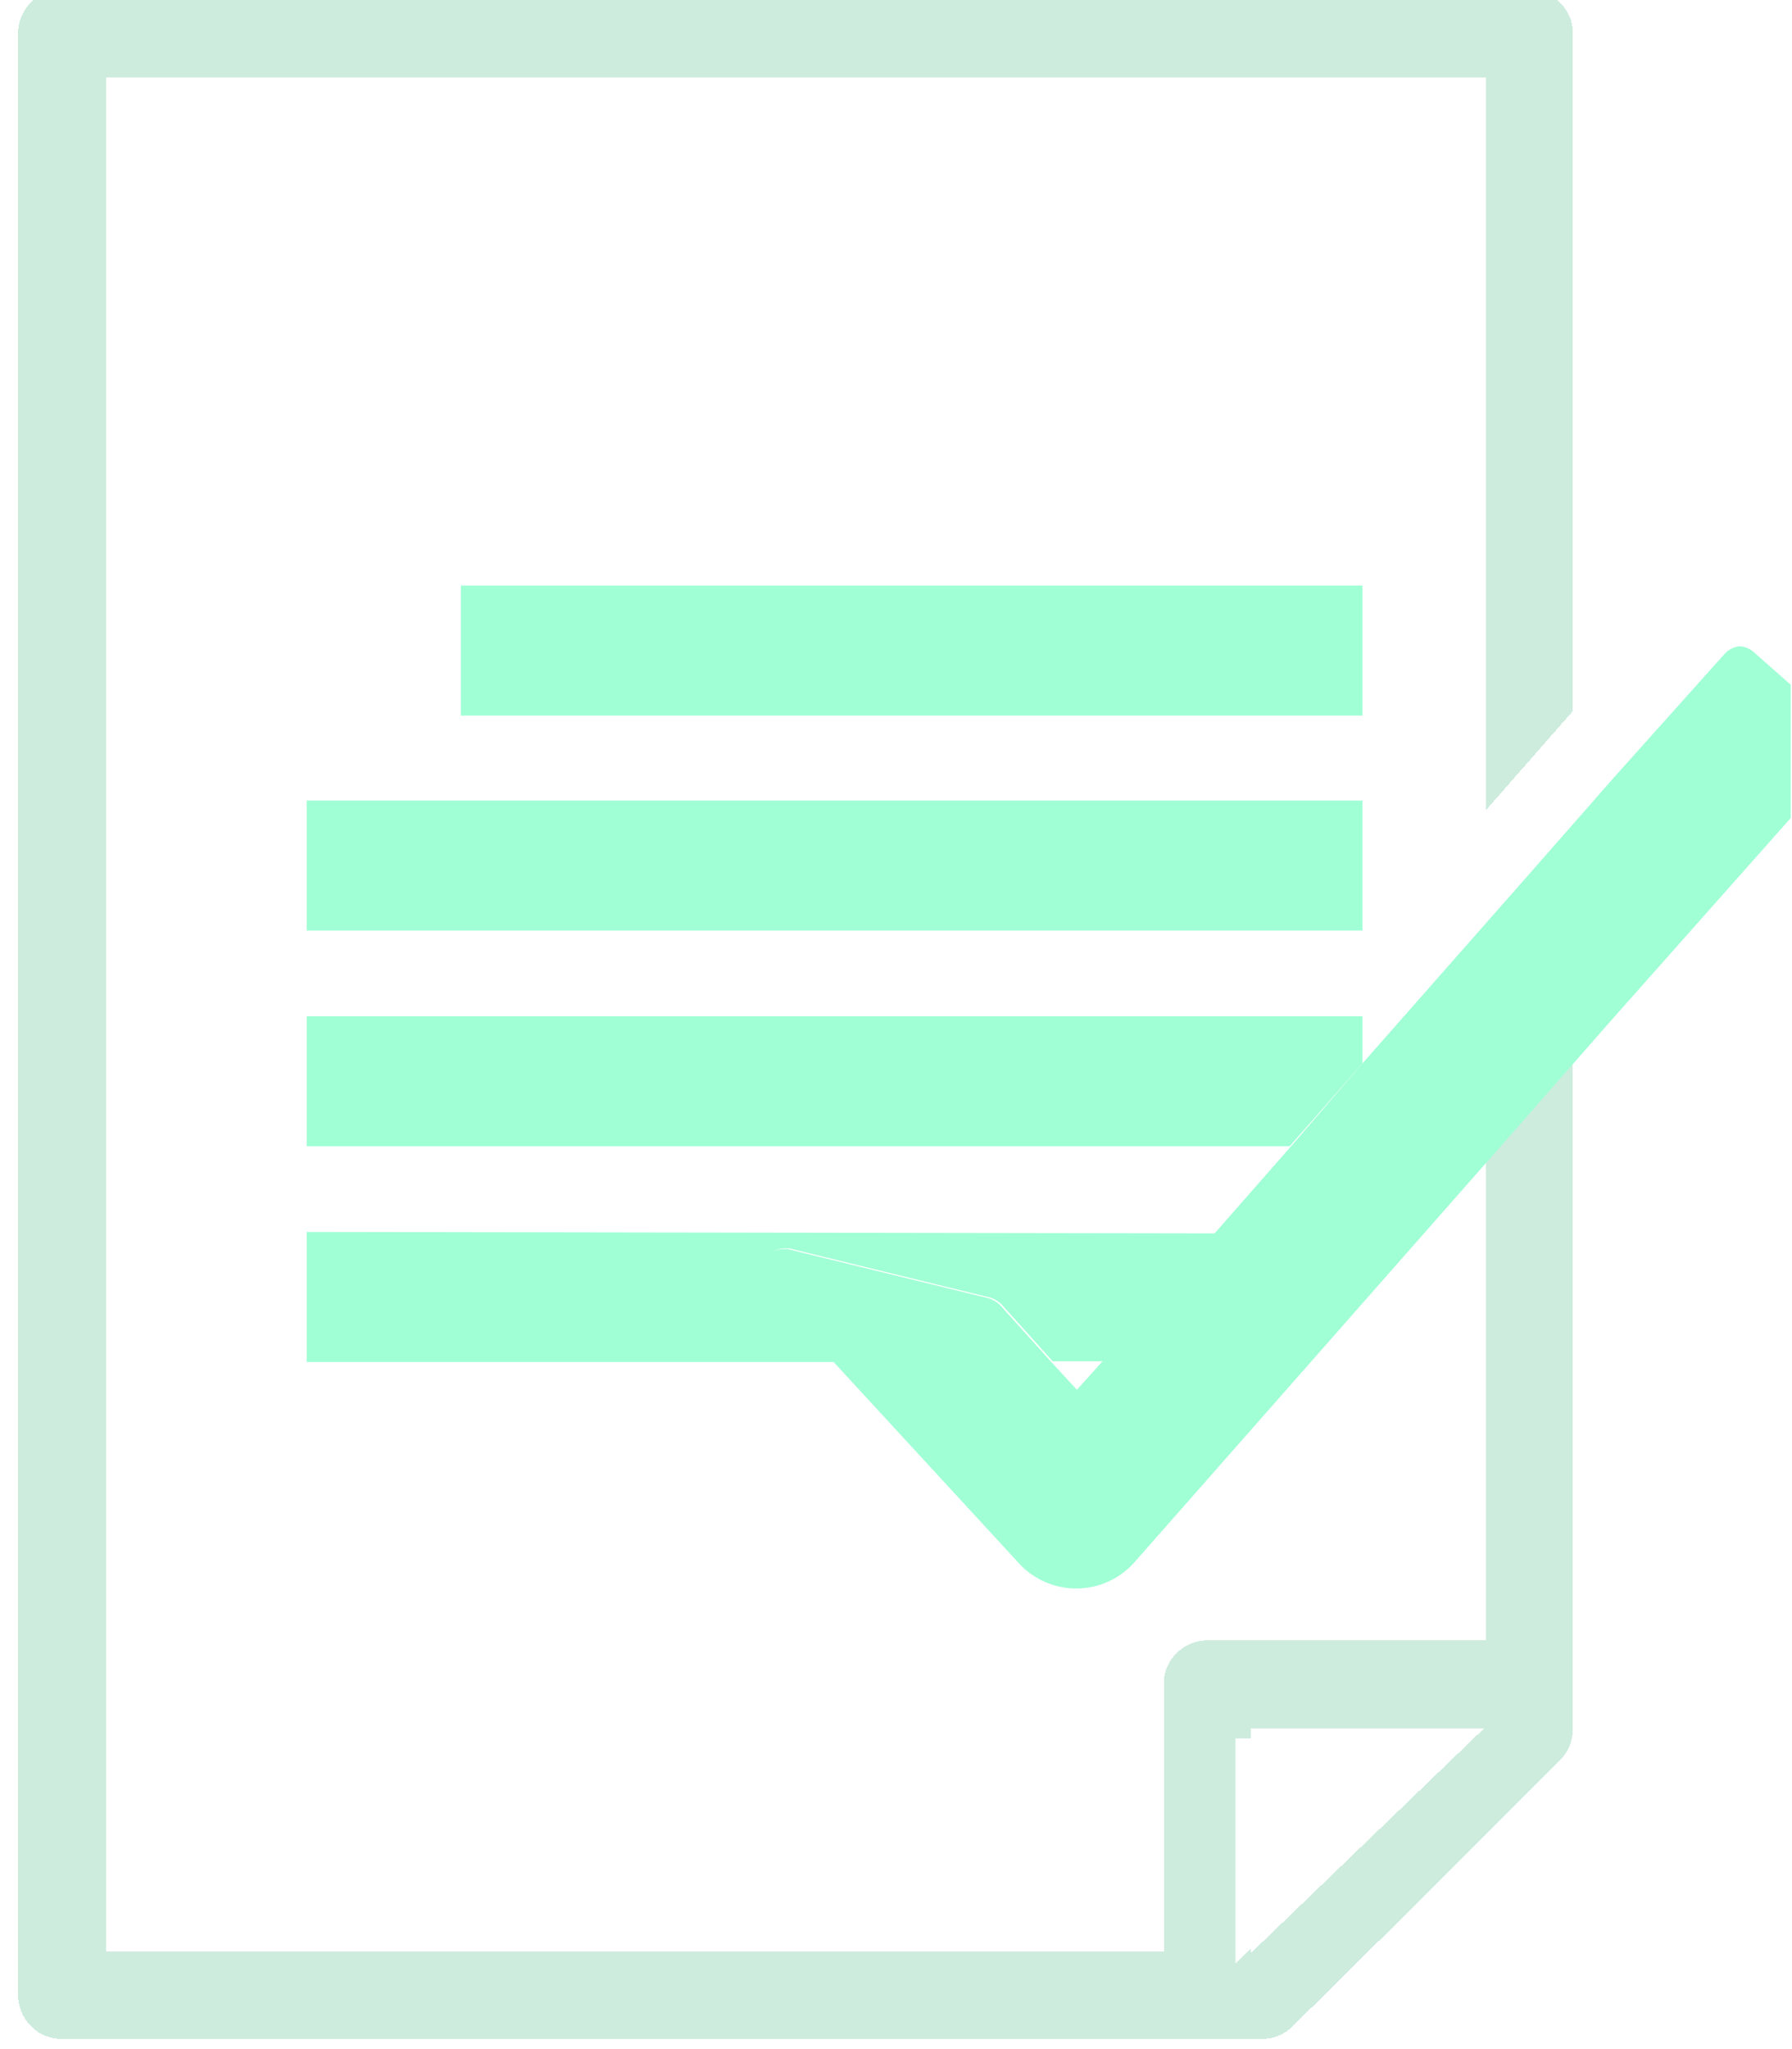 <?xml version="1.0" encoding="UTF-8"?> <svg xmlns="http://www.w3.org/2000/svg" width="350" height="400" viewBox="0 0 350 400" fill="none"><g clip-path="url(#clip0_25_5760)"><path d="M199.061 260.3L203.94 254.723H194.041L199.061 260.3Z" fill="white"></path><path d="M17.673 17.149V382.991H224.296V330.847C224.274 329.707 224.486 328.575 224.917 327.521C225.349 326.466 225.991 325.51 226.805 324.712C228.401 323.128 230.552 322.228 232.801 322.203H287.175V206.901L210.911 293.482C209.485 295.111 207.727 296.416 205.755 297.31C203.784 298.204 201.644 298.667 199.479 298.667C197.314 298.667 195.174 298.204 193.202 297.31C191.23 296.416 189.473 295.111 188.046 293.482L152.215 254.583H48.904V229.488H225.829L240.887 212.339H48.904V187.382H255.108V196.584L287.175 160.195V17.149H17.673ZM254.69 170.512H48.904V145.277H255.108L254.69 170.512ZM254.69 128.686H79.019V103.311H255.108L254.69 128.686Z" fill="white"></path><g filter="url(#filter0_dii_25_5760)"><path d="M287.175 322.203H232.801C230.552 322.228 228.401 323.128 226.805 324.712C225.991 325.51 225.349 326.466 224.917 327.521C224.486 328.575 224.274 329.707 224.296 330.847V382.991H17.673V17.149H287.175V160.195L304.184 140.816V8.505C304.203 7.386 303.99 6.276 303.558 5.244C303.126 4.212 302.485 3.281 301.675 2.51C300.079 0.925 297.928 0.025 295.68 0L9.029 0C6.774 0 4.61 0.896 3.016 2.491C1.421 4.086 0.525 6.249 0.525 8.505L0.525 391.495C0.549 393.744 1.45 395.895 3.034 397.49C3.805 398.301 4.737 398.942 5.768 399.374C6.8 399.806 7.911 400.019 9.029 400H243.536C244.652 400.003 245.758 399.782 246.787 399.351C247.817 398.92 248.75 398.288 249.531 397.49L275.882 371.419L301.814 345.486C303.36 343.876 304.212 341.723 304.184 339.491V187.522L287.175 206.901V322.203ZM241.305 383.269V339.352H286.896L241.305 383.269Z" fill="#57C091" fill-opacity="0.3" shape-rendering="crispEdges"></path></g><path d="M241.305 383.269L286.896 339.352H241.305V383.269Z" fill="white"></path><g filter="url(#filter1_dii_25_5760)"><path d="M255.108 103.311H79.019V128.686H255.108V103.311Z" fill="#A0FFD5"></path></g><g filter="url(#filter2_dii_25_5760)"><path d="M255.108 145.277H48.904V170.652H255.108V145.277Z" fill="#A0FFD5"></path></g><g filter="url(#filter3_dii_25_5760)"><path d="M48.904 187.382V212.757H240.887L255.108 196.584V187.382H48.904Z" fill="#A0FFD5"></path></g><g filter="url(#filter4_dii_25_5760)"><path d="M48.904 229.488V254.862H152.215L146.08 248.031L138.552 239.805C138.009 239.081 137.715 238.2 137.715 237.295C137.715 236.39 138.009 235.51 138.552 234.786C138.929 234.159 139.46 233.638 140.094 233.272C140.728 232.906 141.445 232.707 142.177 232.694H143.153L182.469 242.314C183.24 242.595 183.95 243.021 184.561 243.569L194.599 254.723H204.498L226.387 229.766L48.904 229.488Z" fill="#A0FFD5"></path></g><g filter="url(#filter5_dii_25_5760)"><path d="M348.242 131.056L331.511 116.277C330.738 115.595 329.753 115.2 328.723 115.162C327.59 115.293 326.547 115.84 325.795 116.696L304.184 140.816L287.175 160.195L255.108 196.584L241.166 212.757L226.108 229.906L204.219 254.862L199.339 260.3L194.32 254.862L184.282 243.709C183.672 243.16 182.962 242.734 182.191 242.454L142.874 232.834H141.898C141.166 232.847 140.449 233.046 139.815 233.411C139.181 233.777 138.651 234.298 138.273 234.925C137.73 235.649 137.436 236.53 137.436 237.435C137.436 238.34 137.73 239.22 138.273 239.944L145.802 248.17L151.936 255.002L187.767 293.9C189.194 295.529 190.952 296.834 192.923 297.728C194.895 298.623 197.035 299.085 199.2 299.085C201.365 299.085 203.505 298.623 205.477 297.728C207.448 296.834 209.206 295.529 210.633 293.9L286.896 207.32L303.906 187.94L349.078 137.051C349.43 136.608 349.688 136.098 349.836 135.552C349.985 135.006 350.021 134.435 349.943 133.875C349.865 133.314 349.674 132.775 349.381 132.291C349.089 131.806 348.701 131.386 348.242 131.056Z" fill="#A0FFD5"></path></g></g><defs><filter id="filter0_dii_25_5760" x="-1.475" y="-8" width="319.661" height="422.001" filterUnits="userSpaceOnUse" color-interpolation-filters="sRGB"><feFlood flood-opacity="0" result="BackgroundImageFix"></feFlood><feColorMatrix in="SourceAlpha" type="matrix" values="0 0 0 0 0 0 0 0 0 0 0 0 0 0 0 0 0 0 127 0" result="hardAlpha"></feColorMatrix><feOffset dx="6" dy="6"></feOffset><feGaussianBlur stdDeviation="4"></feGaussianBlur><feComposite in2="hardAlpha" operator="out"></feComposite><feColorMatrix type="matrix" values="0 0 0 0 0.298 0 0 0 0 0.631 0 0 0 0 0.482 0 0 0 0.4 0"></feColorMatrix><feBlend mode="normal" in2="BackgroundImageFix" result="effect1_dropShadow_25_5760"></feBlend><feBlend mode="normal" in="SourceGraphic" in2="effect1_dropShadow_25_5760" result="shape"></feBlend><feColorMatrix in="SourceAlpha" type="matrix" values="0 0 0 0 0 0 0 0 0 0 0 0 0 0 0 0 0 0 127 0" result="hardAlpha"></feColorMatrix><feOffset dx="-1" dy="-13"></feOffset><feGaussianBlur stdDeviation="4"></feGaussianBlur><feComposite in2="hardAlpha" operator="arithmetic" k2="-1" k3="1"></feComposite><feColorMatrix type="matrix" values="0 0 0 0 0.294 0 0 0 0 0.647 0 0 0 0 0.49 0 0 0 1 0"></feColorMatrix><feBlend mode="normal" in2="shape" result="effect2_innerShadow_25_5760"></feBlend><feColorMatrix in="SourceAlpha" type="matrix" values="0 0 0 0 0 0 0 0 0 0 0 0 0 0 0 0 0 0 127 0" result="hardAlpha"></feColorMatrix><feOffset dx="-2" dy="5"></feOffset><feGaussianBlur stdDeviation="6.5"></feGaussianBlur><feComposite in2="hardAlpha" operator="arithmetic" k2="-1" k3="1"></feComposite><feColorMatrix type="matrix" values="0 0 0 0 0 0 0 0 0 0.317 0 0 0 0 0.175 0 0 0 1 0"></feColorMatrix><feBlend mode="normal" in2="effect2_innerShadow_25_5760" result="effect3_innerShadow_25_5760"></feBlend></filter><filter id="filter1_dii_25_5760" x="70.019" y="94.311" width="200.089" height="50.375" filterUnits="userSpaceOnUse" color-interpolation-filters="sRGB"><feFlood flood-opacity="0" result="BackgroundImageFix"></feFlood><feColorMatrix in="SourceAlpha" type="matrix" values="0 0 0 0 0 0 0 0 0 0 0 0 0 0 0 0 0 0 127 0" result="hardAlpha"></feColorMatrix><feOffset dx="6" dy="6"></feOffset><feGaussianBlur stdDeviation="4"></feGaussianBlur><feComposite in2="hardAlpha" operator="out"></feComposite><feColorMatrix type="matrix" values="0 0 0 0 0.024 0 0 0 0 0.478 0 0 0 0 0.275 0 0 0 0.3 0"></feColorMatrix><feBlend mode="normal" in2="BackgroundImageFix" result="effect1_dropShadow_25_5760"></feBlend><feBlend mode="normal" in="SourceGraphic" in2="effect1_dropShadow_25_5760" result="shape"></feBlend><feColorMatrix in="SourceAlpha" type="matrix" values="0 0 0 0 0 0 0 0 0 0 0 0 0 0 0 0 0 0 127 0" result="hardAlpha"></feColorMatrix><feOffset dx="-10" dy="-11"></feOffset><feGaussianBlur stdDeviation="4.5"></feGaussianBlur><feComposite in2="hardAlpha" operator="arithmetic" k2="-1" k3="1"></feComposite><feColorMatrix type="matrix" values="0 0 0 0 0.024 0 0 0 0 0.478 0 0 0 0 0.275 0 0 0 0.5 0"></feColorMatrix><feBlend mode="normal" in2="shape" result="effect2_innerShadow_25_5760"></feBlend><feColorMatrix in="SourceAlpha" type="matrix" values="0 0 0 0 0 0 0 0 0 0 0 0 0 0 0 0 0 0 127 0" result="hardAlpha"></feColorMatrix><feOffset dx="15" dy="16"></feOffset><feGaussianBlur stdDeviation="9.5"></feGaussianBlur><feComposite in2="hardAlpha" operator="arithmetic" k2="-1" k3="1"></feComposite><feColorMatrix type="matrix" values="0 0 0 0 0.024 0 0 0 0 0.478 0 0 0 0 0.275 0 0 0 0.4 0"></feColorMatrix><feBlend mode="normal" in2="effect2_innerShadow_25_5760" result="effect3_innerShadow_25_5760"></feBlend></filter><filter id="filter2_dii_25_5760" x="39.904" y="136.277" width="230.204" height="50.375" filterUnits="userSpaceOnUse" color-interpolation-filters="sRGB"><feFlood flood-opacity="0" result="BackgroundImageFix"></feFlood><feColorMatrix in="SourceAlpha" type="matrix" values="0 0 0 0 0 0 0 0 0 0 0 0 0 0 0 0 0 0 127 0" result="hardAlpha"></feColorMatrix><feOffset dx="6" dy="6"></feOffset><feGaussianBlur stdDeviation="4"></feGaussianBlur><feComposite in2="hardAlpha" operator="out"></feComposite><feColorMatrix type="matrix" values="0 0 0 0 0.024 0 0 0 0 0.478 0 0 0 0 0.275 0 0 0 0.3 0"></feColorMatrix><feBlend mode="normal" in2="BackgroundImageFix" result="effect1_dropShadow_25_5760"></feBlend><feBlend mode="normal" in="SourceGraphic" in2="effect1_dropShadow_25_5760" result="shape"></feBlend><feColorMatrix in="SourceAlpha" type="matrix" values="0 0 0 0 0 0 0 0 0 0 0 0 0 0 0 0 0 0 127 0" result="hardAlpha"></feColorMatrix><feOffset dx="-10" dy="-11"></feOffset><feGaussianBlur stdDeviation="4.5"></feGaussianBlur><feComposite in2="hardAlpha" operator="arithmetic" k2="-1" k3="1"></feComposite><feColorMatrix type="matrix" values="0 0 0 0 0.024 0 0 0 0 0.478 0 0 0 0 0.275 0 0 0 0.5 0"></feColorMatrix><feBlend mode="normal" in2="shape" result="effect2_innerShadow_25_5760"></feBlend><feColorMatrix in="SourceAlpha" type="matrix" values="0 0 0 0 0 0 0 0 0 0 0 0 0 0 0 0 0 0 127 0" result="hardAlpha"></feColorMatrix><feOffset dx="15" dy="16"></feOffset><feGaussianBlur stdDeviation="9.5"></feGaussianBlur><feComposite in2="hardAlpha" operator="arithmetic" k2="-1" k3="1"></feComposite><feColorMatrix type="matrix" values="0 0 0 0 0.024 0 0 0 0 0.478 0 0 0 0 0.275 0 0 0 0.4 0"></feColorMatrix><feBlend mode="normal" in2="effect2_innerShadow_25_5760" result="effect3_innerShadow_25_5760"></feBlend></filter><filter id="filter3_dii_25_5760" x="39.904" y="178.382" width="230.204" height="50.375" filterUnits="userSpaceOnUse" color-interpolation-filters="sRGB"><feFlood flood-opacity="0" result="BackgroundImageFix"></feFlood><feColorMatrix in="SourceAlpha" type="matrix" values="0 0 0 0 0 0 0 0 0 0 0 0 0 0 0 0 0 0 127 0" result="hardAlpha"></feColorMatrix><feOffset dx="6" dy="6"></feOffset><feGaussianBlur stdDeviation="4"></feGaussianBlur><feComposite in2="hardAlpha" operator="out"></feComposite><feColorMatrix type="matrix" values="0 0 0 0 0.024 0 0 0 0 0.478 0 0 0 0 0.275 0 0 0 0.3 0"></feColorMatrix><feBlend mode="normal" in2="BackgroundImageFix" result="effect1_dropShadow_25_5760"></feBlend><feBlend mode="normal" in="SourceGraphic" in2="effect1_dropShadow_25_5760" result="shape"></feBlend><feColorMatrix in="SourceAlpha" type="matrix" values="0 0 0 0 0 0 0 0 0 0 0 0 0 0 0 0 0 0 127 0" result="hardAlpha"></feColorMatrix><feOffset dx="-10" dy="-11"></feOffset><feGaussianBlur stdDeviation="4.5"></feGaussianBlur><feComposite in2="hardAlpha" operator="arithmetic" k2="-1" k3="1"></feComposite><feColorMatrix type="matrix" values="0 0 0 0 0.024 0 0 0 0 0.478 0 0 0 0 0.275 0 0 0 0.5 0"></feColorMatrix><feBlend mode="normal" in2="shape" result="effect2_innerShadow_25_5760"></feBlend><feColorMatrix in="SourceAlpha" type="matrix" values="0 0 0 0 0 0 0 0 0 0 0 0 0 0 0 0 0 0 127 0" result="hardAlpha"></feColorMatrix><feOffset dx="15" dy="16"></feOffset><feGaussianBlur stdDeviation="9.5"></feGaussianBlur><feComposite in2="hardAlpha" operator="arithmetic" k2="-1" k3="1"></feComposite><feColorMatrix type="matrix" values="0 0 0 0 0.024 0 0 0 0 0.478 0 0 0 0 0.275 0 0 0 0.4 0"></feColorMatrix><feBlend mode="normal" in2="effect2_innerShadow_25_5760" result="effect3_innerShadow_25_5760"></feBlend></filter><filter id="filter4_dii_25_5760" x="39.904" y="220.488" width="201.483" height="50.375" filterUnits="userSpaceOnUse" color-interpolation-filters="sRGB"><feFlood flood-opacity="0" result="BackgroundImageFix"></feFlood><feColorMatrix in="SourceAlpha" type="matrix" values="0 0 0 0 0 0 0 0 0 0 0 0 0 0 0 0 0 0 127 0" result="hardAlpha"></feColorMatrix><feOffset dx="6" dy="6"></feOffset><feGaussianBlur stdDeviation="4"></feGaussianBlur><feComposite in2="hardAlpha" operator="out"></feComposite><feColorMatrix type="matrix" values="0 0 0 0 0.024 0 0 0 0 0.478 0 0 0 0 0.275 0 0 0 0.3 0"></feColorMatrix><feBlend mode="normal" in2="BackgroundImageFix" result="effect1_dropShadow_25_5760"></feBlend><feBlend mode="normal" in="SourceGraphic" in2="effect1_dropShadow_25_5760" result="shape"></feBlend><feColorMatrix in="SourceAlpha" type="matrix" values="0 0 0 0 0 0 0 0 0 0 0 0 0 0 0 0 0 0 127 0" result="hardAlpha"></feColorMatrix><feOffset dx="-10" dy="-11"></feOffset><feGaussianBlur stdDeviation="4.5"></feGaussianBlur><feComposite in2="hardAlpha" operator="arithmetic" k2="-1" k3="1"></feComposite><feColorMatrix type="matrix" values="0 0 0 0 0.024 0 0 0 0 0.478 0 0 0 0 0.275 0 0 0 0.5 0"></feColorMatrix><feBlend mode="normal" in2="shape" result="effect2_innerShadow_25_5760"></feBlend><feColorMatrix in="SourceAlpha" type="matrix" values="0 0 0 0 0 0 0 0 0 0 0 0 0 0 0 0 0 0 127 0" result="hardAlpha"></feColorMatrix><feOffset dx="15" dy="16"></feOffset><feGaussianBlur stdDeviation="9.5"></feGaussianBlur><feComposite in2="hardAlpha" operator="arithmetic" k2="-1" k3="1"></feComposite><feColorMatrix type="matrix" values="0 0 0 0 0.024 0 0 0 0 0.478 0 0 0 0 0.275 0 0 0 0.4 0"></feColorMatrix><feBlend mode="normal" in2="effect2_innerShadow_25_5760" result="effect3_innerShadow_25_5760"></feBlend></filter><filter id="filter5_dii_25_5760" x="128.436" y="106.162" width="236.547" height="208.923" filterUnits="userSpaceOnUse" color-interpolation-filters="sRGB"><feFlood flood-opacity="0" result="BackgroundImageFix"></feFlood><feColorMatrix in="SourceAlpha" type="matrix" values="0 0 0 0 0 0 0 0 0 0 0 0 0 0 0 0 0 0 127 0" result="hardAlpha"></feColorMatrix><feOffset dx="6" dy="6"></feOffset><feGaussianBlur stdDeviation="4"></feGaussianBlur><feComposite in2="hardAlpha" operator="out"></feComposite><feColorMatrix type="matrix" values="0 0 0 0 0.024 0 0 0 0 0.478 0 0 0 0 0.275 0 0 0 0.3 0"></feColorMatrix><feBlend mode="normal" in2="BackgroundImageFix" result="effect1_dropShadow_25_5760"></feBlend><feBlend mode="normal" in="SourceGraphic" in2="effect1_dropShadow_25_5760" result="shape"></feBlend><feColorMatrix in="SourceAlpha" type="matrix" values="0 0 0 0 0 0 0 0 0 0 0 0 0 0 0 0 0 0 127 0" result="hardAlpha"></feColorMatrix><feOffset dx="-10" dy="-11"></feOffset><feGaussianBlur stdDeviation="4.5"></feGaussianBlur><feComposite in2="hardAlpha" operator="arithmetic" k2="-1" k3="1"></feComposite><feColorMatrix type="matrix" values="0 0 0 0 0.024 0 0 0 0 0.478 0 0 0 0 0.275 0 0 0 0.5 0"></feColorMatrix><feBlend mode="normal" in2="shape" result="effect2_innerShadow_25_5760"></feBlend><feColorMatrix in="SourceAlpha" type="matrix" values="0 0 0 0 0 0 0 0 0 0 0 0 0 0 0 0 0 0 127 0" result="hardAlpha"></feColorMatrix><feOffset dx="15" dy="16"></feOffset><feGaussianBlur stdDeviation="9.5"></feGaussianBlur><feComposite in2="hardAlpha" operator="arithmetic" k2="-1" k3="1"></feComposite><feColorMatrix type="matrix" values="0 0 0 0 0.024 0 0 0 0 0.478 0 0 0 0 0.275 0 0 0 0.4 0"></feColorMatrix><feBlend mode="normal" in2="effect2_innerShadow_25_5760" result="effect3_innerShadow_25_5760"></feBlend></filter><clipPath id="clip0_25_5760"><rect width="349.251" height="400" fill="white" transform="translate(0.525)"></rect></clipPath></defs></svg> 